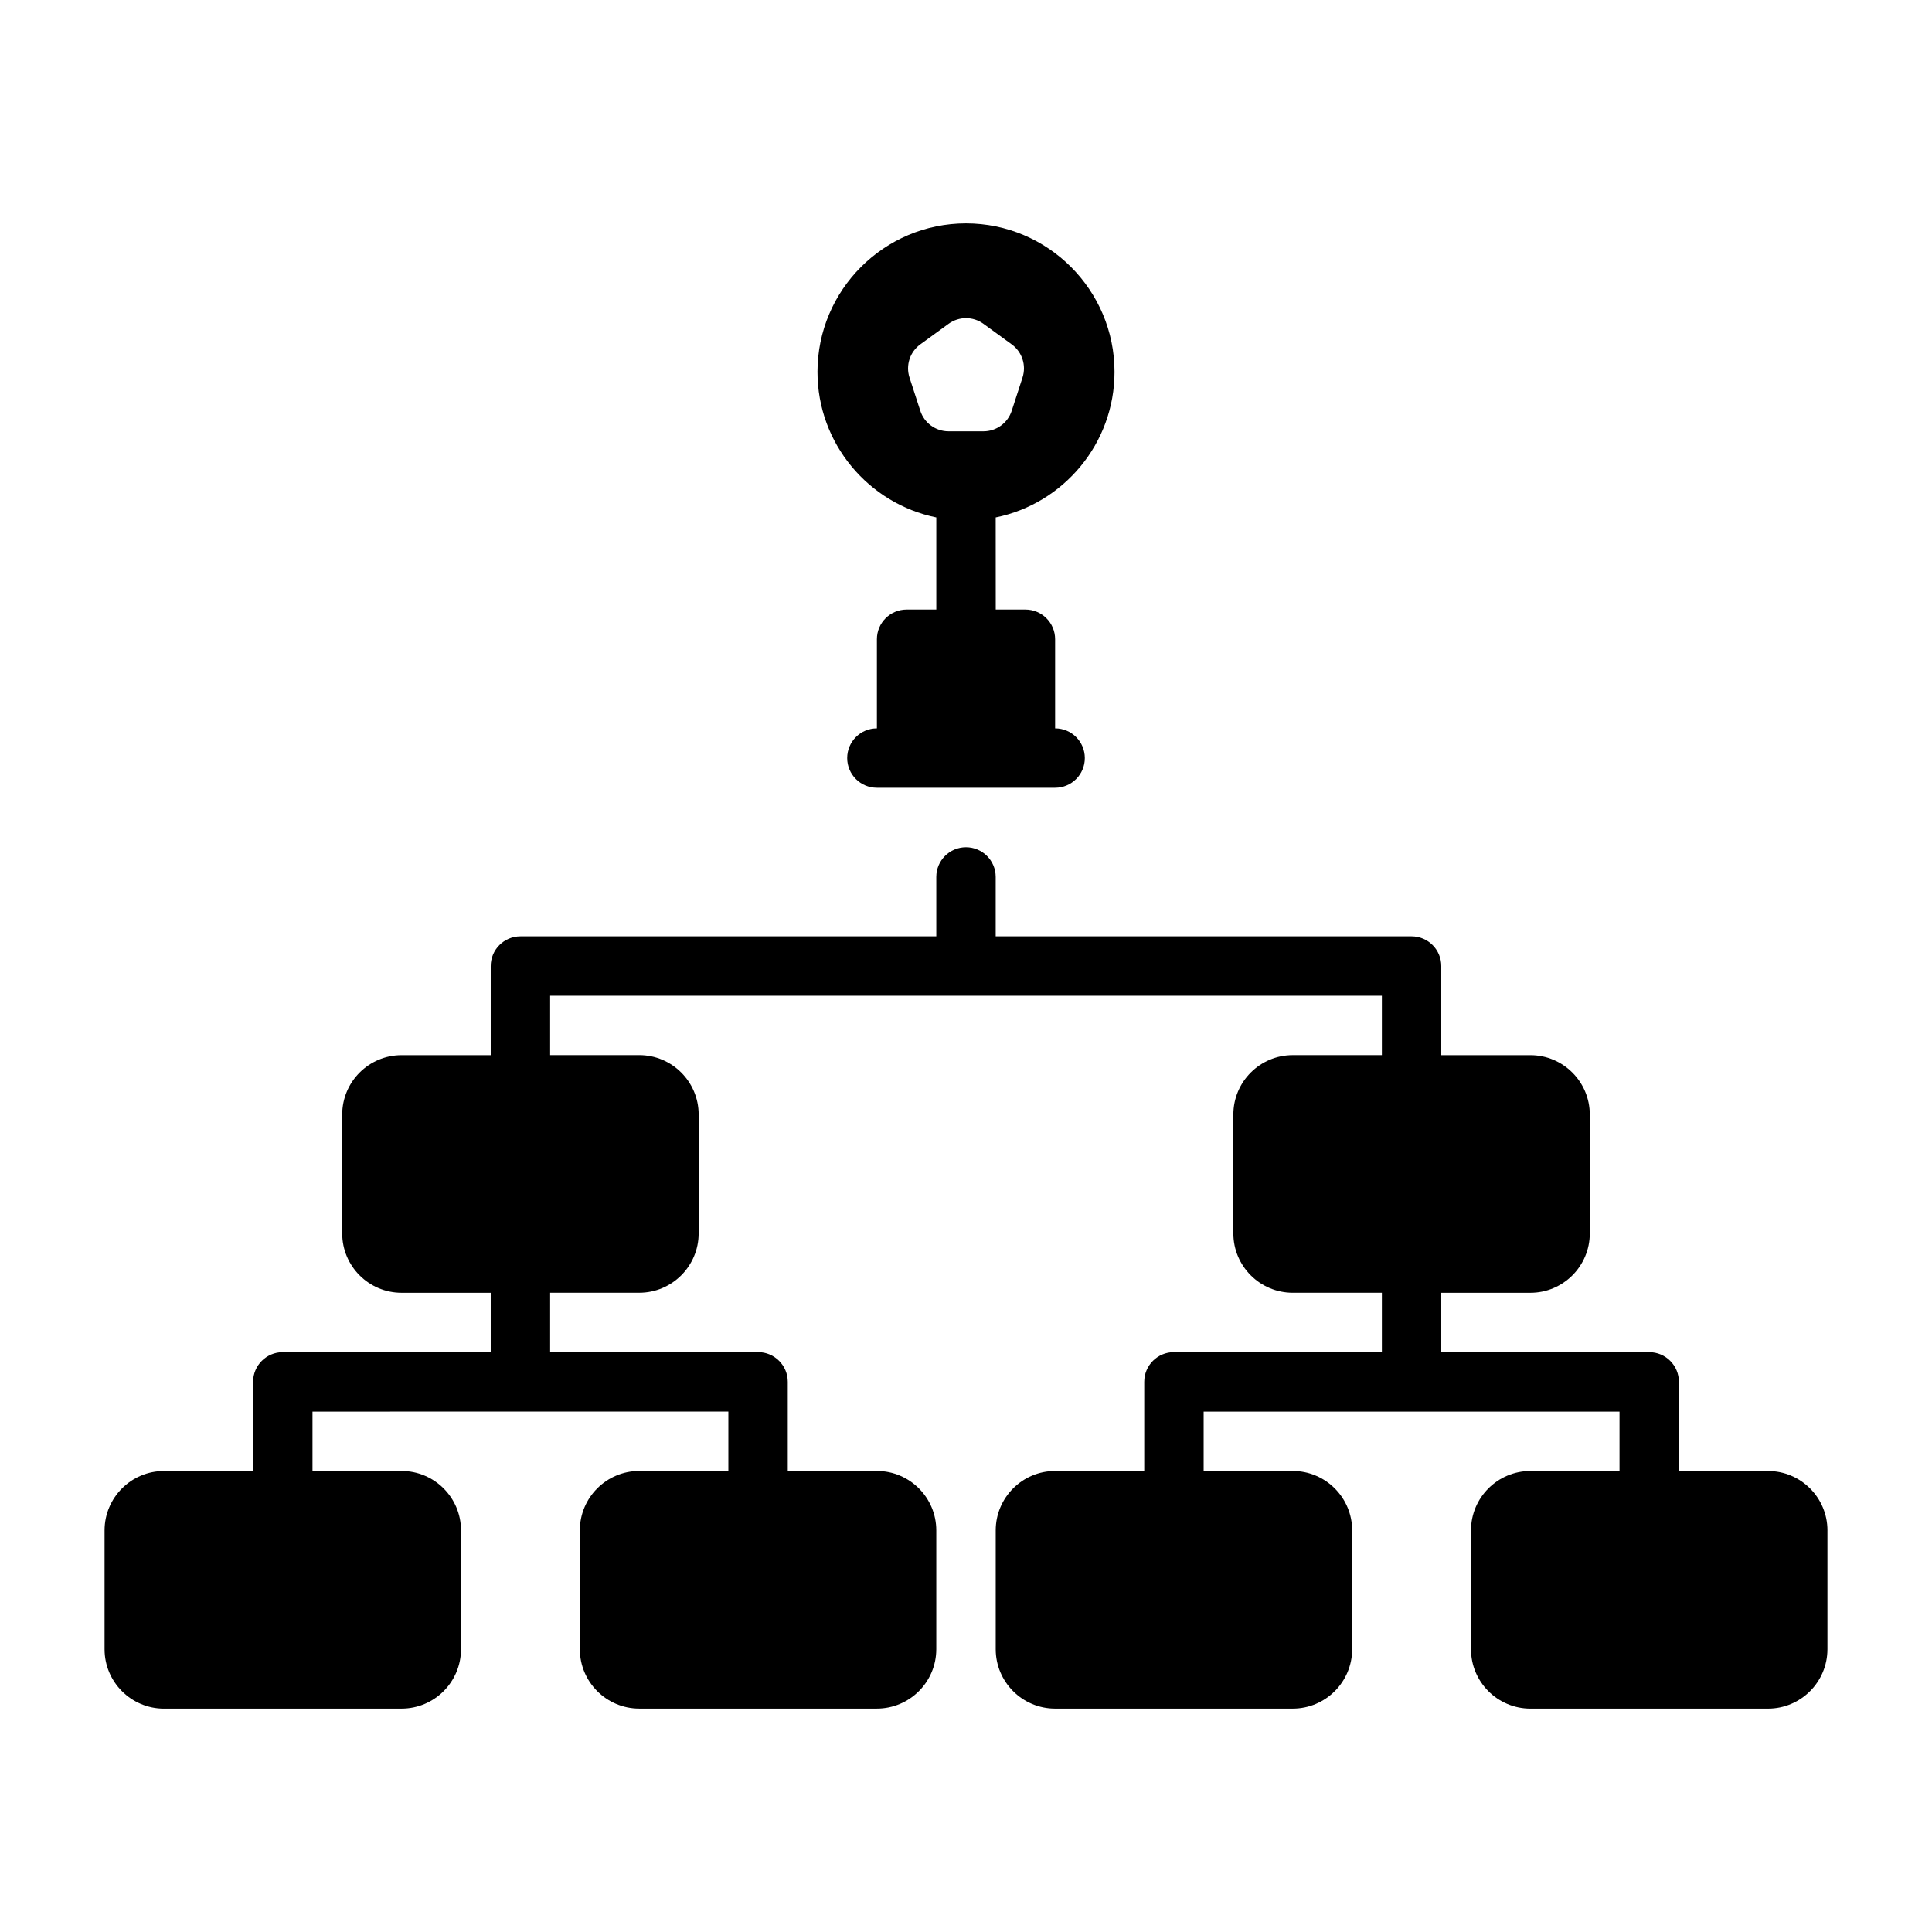 <?xml version="1.0" encoding="UTF-8"?>
<!-- Uploaded to: SVG Repo, www.svgrepo.com, Generator: SVG Repo Mixer Tools -->
<svg fill="#000000" width="800px" height="800px" version="1.1" viewBox="144 144 512 512" xmlns="http://www.w3.org/2000/svg">
 <path d="m628.29 549.57v31.488c0 8.684-7.062 15.742-15.742 15.742h-62.977c-8.684 0-15.742-7.062-15.742-15.742v-31.488c0-8.684 7.062-15.742 15.742-15.742h23.617v-15.742l-110.21-0.004v15.742h23.617c8.684 0 15.742 7.062 15.742 15.742v31.488c0 8.684-7.062 15.742-15.742 15.742h-62.977c-8.684 0-15.742-7.062-15.742-15.742v-31.488c0-8.684 7.062-15.742 15.742-15.742h23.617v-23.617c0-4.352 3.519-7.871 7.871-7.871h55.105v-15.742h-23.617c-8.684 0-15.742-7.062-15.742-15.742v-31.488c0-8.684 7.062-15.742 15.742-15.742h23.617v-15.742l-220.42-0.004v15.742h23.617c8.684 0 15.742 7.062 15.742 15.742v31.488c0 8.684-7.062 15.742-15.742 15.742h-23.617v15.742h55.105c4.344 0 7.871 3.519 7.871 7.871v23.617h23.617c8.684 0 15.742 7.062 15.742 15.742v31.488c0 8.684-7.062 15.742-15.742 15.742h-62.977c-8.684 0-15.742-7.062-15.742-15.742v-31.488c0-8.684 7.062-15.742 15.742-15.742h23.617v-15.742l-110.21 0.004v15.742h23.617c8.684 0 15.742 7.062 15.742 15.742v31.488c0 8.684-7.062 15.742-15.742 15.742l-62.977 0.008c-8.684 0-15.742-7.062-15.742-15.742v-31.488c0-8.684 7.062-15.742 15.742-15.742h23.617v-23.617c0-4.352 3.527-7.871 7.871-7.871h55.105v-15.742h-23.617c-8.684 0-15.742-7.062-15.742-15.742v-31.488c0-8.684 7.062-15.742 15.742-15.742h23.617v-23.617c0-4.344 3.527-7.871 7.871-7.871h110.21v-15.742c0-4.344 3.527-7.871 7.871-7.871s7.871 3.527 7.871 7.871v15.742h110.21c4.352 0 7.871 3.527 7.871 7.871v23.617h23.617c8.684 0 15.742 7.062 15.742 15.742v31.488c0 8.684-7.062 15.742-15.742 15.742h-23.617v15.742h55.105c4.352 0 7.871 3.519 7.871 7.871v23.617h23.617c8.688-0.004 15.75 7.055 15.75 15.738zm-267.65-307.01c0-21.703 17.656-39.359 39.359-39.359 21.695 0 39.359 17.656 39.359 39.359 0 19.012-13.547 34.914-31.488 38.566l0.012 24.41h7.863c4.352 0 7.871 3.527 7.871 7.871v23.617c4.352 0 7.871 3.527 7.871 7.871s-3.519 7.871-7.871 7.871h-47.23c-4.344 0-7.871-3.527-7.871-7.871s3.527-7.871 7.871-7.871v-23.617c0-4.344 3.527-7.871 7.871-7.871h7.871v-24.41c-17.938-3.664-31.488-19.562-31.488-38.566zm24.391 1.504 2.859 8.801c1.051 3.242 4.074 5.438 7.484 5.438h9.258c3.418 0 6.43-2.195 7.484-5.441l2.859-8.801c1.055-3.242-0.102-6.801-2.859-8.801l-7.484-5.441c-2.762-2.008-6.496-2.008-9.258 0l-7.484 5.441c-2.766 2.004-3.914 5.559-2.859 8.805z"/>
</svg>